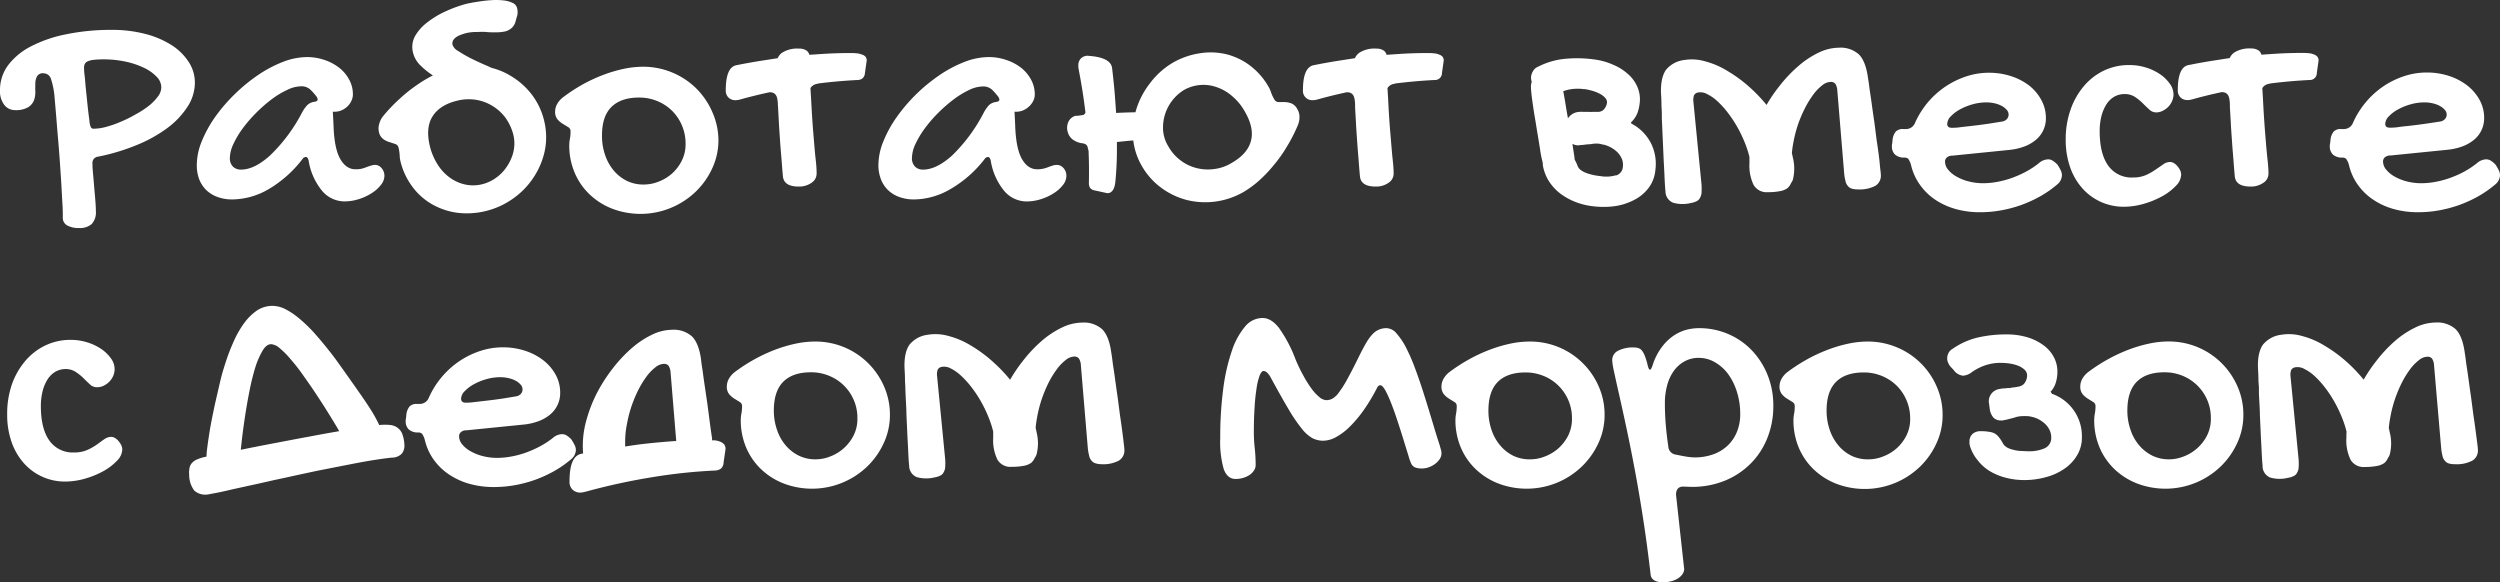 <?xml version="1.0" encoding="UTF-8"?> <svg xmlns="http://www.w3.org/2000/svg" id="Слой_1" data-name="Слой 1" viewBox="0 0 636.8 148.31"><rect x="0" y="0" width="636.8" height="148.31" fill="#333333" stroke="none"/> <defs> <style>.cls-1{fill:#fff;}</style> </defs> <path class="cls-1" d="M16,55.39c0-.91,0-2.09-.1-3.55s-.16-3.07-.27-4.84-.23-3.63-.37-5.61-.29-4-.46-5.91-.32-3.84-.47-5.68-.3-3.49-.43-5A19.71,19.71,0,0,0,13,20.16a2,2,0,0,0-1.9-1.49,1.7,1.7,0,0,0-1.63.71A3.83,3.83,0,0,0,9,21.11c0,.69-.05,1.44,0,2.25a6.11,6.11,0,0,1-.37,2.25A3.59,3.59,0,0,1,7.1,27.35a6.09,6.09,0,0,1-3.3.7,3.39,3.39,0,0,1-2.68-1.3A5.63,5.63,0,0,1,0,23a10.54,10.54,0,0,1,2-6.3,16.92,16.92,0,0,1,5.77-4.83,33.53,33.53,0,0,1,9-3.12A56.25,56.25,0,0,1,28.41,7.61a33.28,33.28,0,0,1,8.47,1,23.33,23.33,0,0,1,6.71,2.81A14.38,14.38,0,0,1,48,15.68,9.6,9.6,0,0,1,49.64,21a11.37,11.37,0,0,1-1.9,6.23,21.09,21.09,0,0,1-5.22,5.46A35.46,35.46,0,0,1,34.69,37,52.75,52.75,0,0,1,25,39.9a1.6,1.6,0,0,0-1.45,1.78q0,1,.15,2.58c.09,1,.19,2.11.28,3.24s.2,2.24.29,3.35.15,2.07.15,2.93a4.31,4.31,0,0,1-1.08,3.3,4.52,4.52,0,0,1-3.18,1,6,6,0,0,1-3.09-.68A2.19,2.19,0,0,1,16,55.39ZM41.09,22.23a3.92,3.92,0,0,0-1.2-2.69,11,11,0,0,0-3.22-2.27A20.8,20.8,0,0,0,32,15.7a26.61,26.61,0,0,0-5.59-.58,23,23,0,0,0-2.42.11,5.48,5.48,0,0,0-1.55.35,1.61,1.61,0,0,0-.8.64,2,2,0,0,0-.23,1c0,.27,0,.91.13,1.92s.19,2.17.33,3.49.28,2.7.43,4.15.31,2.75.47,3.9a5.07,5.07,0,0,0,.36,1.7.77.77,0,0,0,.72.41,12.82,12.82,0,0,0,3.22-.48A26.74,26.74,0,0,0,30.79,31a31.12,31.12,0,0,0,3.75-1.86A24.79,24.79,0,0,0,37.85,27a12.54,12.54,0,0,0,2.35-2.39A4,4,0,0,0,41.09,22.23Z"></path> <path class="cls-1" d="M78.22,14.54a13.66,13.66,0,0,1,4.37.71,12.4,12.4,0,0,1,3.72,1.94,9.52,9.52,0,0,1,2.58,3,7.72,7.72,0,0,1,1,3.84,3.76,3.76,0,0,1-.39,1.67,4.56,4.56,0,0,1-1,1.41,5.36,5.36,0,0,1-1.51,1,4.61,4.61,0,0,1-1.76.35l-.14,0-.14,0a.35.35,0,0,1-.17,0l.17,3.31c.11,3.93.66,6.81,1.67,8.63s2.32,2.72,3.94,2.72A6.59,6.59,0,0,0,92,43a9.58,9.58,0,0,0,1.28-.4q.6-.23,1.14-.39A3.56,3.56,0,0,1,95.52,42a2.16,2.16,0,0,1,1.67.82,2.94,2.94,0,0,1,.73,2A3.8,3.8,0,0,1,97,47.13a9,9,0,0,1-2.34,2.08,13.38,13.38,0,0,1-3.26,1.51,11.88,11.88,0,0,1-3.67.58,7.47,7.47,0,0,1-5.66-2.66,16.09,16.09,0,0,1-3.47-7.83c-.17-.55-.39-.83-.66-.83a1.09,1.09,0,0,0-.87.5,29.87,29.87,0,0,1-8.71,7.74,18.67,18.67,0,0,1-9.13,2.58,10.86,10.86,0,0,1-3.8-.62,8,8,0,0,1-2.87-1.75,7.82,7.82,0,0,1-1.82-2.77A10.05,10.05,0,0,1,50.13,42a16.07,16.07,0,0,1,1.26-6,30.93,30.93,0,0,1,3.41-6.2,42,42,0,0,1,5-5.82,42.77,42.77,0,0,1,5.94-4.87,31.78,31.78,0,0,1,6.34-3.35A17.29,17.29,0,0,1,78.22,14.54ZM76.85,28.83a9.33,9.33,0,0,1,1.37-2A3.14,3.14,0,0,1,80,25.94c.61-.08.91-.27.91-.58a1.25,1.25,0,0,0-.25-.7A13.28,13.28,0,0,0,79,22.78a3.29,3.29,0,0,0-2.31-.8,8.31,8.31,0,0,0-3.51.91,22.28,22.28,0,0,0-4,2.41,38.33,38.33,0,0,0-3.92,3.43,36.09,36.09,0,0,0-3.41,3.94,22.76,22.76,0,0,0-2.39,4,8.62,8.62,0,0,0-.91,3.55,3,3,0,0,0,.76,2.19,2.8,2.8,0,0,0,2.09.79q3.39,0,7.39-3.6A41.79,41.79,0,0,0,76.85,28.83Z"></path> <path class="cls-1" d="M138.63,30.86a17.54,17.54,0,0,1,.17,7.39A19.69,19.69,0,0,1,136,45.06a19.89,19.89,0,0,1-5.16,5.41,20.31,20.31,0,0,1-14.41,3.72A17.75,17.75,0,0,1,110,52a16.22,16.22,0,0,1-5-4.5,17.74,17.74,0,0,1-3-6.44,8.09,8.09,0,0,1-.2-1.57,10.19,10.19,0,0,0-.29-1.9,1.27,1.27,0,0,0-.83-.91l-1.53-.5a5,5,0,0,1-1.56-.78,3.07,3.07,0,0,1-1.08-1.82,4.06,4.06,0,0,1,.08-2,5.21,5.21,0,0,1,1-2,41.17,41.17,0,0,1,4.17-4.38,37.84,37.84,0,0,1,4.5-3.59,33.64,33.64,0,0,1,4-2.4,20.11,20.11,0,0,1-3.06-2.44,6.85,6.85,0,0,1-2-3.38,5.78,5.78,0,0,1,.53-4.21A11.73,11.73,0,0,1,109,5.58a22.62,22.62,0,0,1,4.75-2.8A32.49,32.49,0,0,1,119,.92l1.49-.29c.68-.11,1.5-.24,2.43-.37s1.85-.2,2.81-.25a17.27,17.27,0,0,1,2.73.12,6.82,6.82,0,0,1,2.14.62,2,2,0,0,1,1.12,1.32,4.19,4.19,0,0,1,.12,1,2.92,2.92,0,0,1-.16,1.12l-.33,1.16a3.49,3.49,0,0,1-1,1.77,4,4,0,0,1-1.61.87,11.5,11.5,0,0,1-2.35.25c-.83,0-1.68,0-2.56-.09s-1.72,0-2.6,0a11.07,11.07,0,0,0-2.69.33c-.47.14-.92.29-1.36.46a4.6,4.6,0,0,0-1.11.62,2.73,2.73,0,0,0-.71.82,1.83,1.83,0,0,0-.08,1.08A3.06,3.06,0,0,0,116.71,13a34.59,34.59,0,0,0,3.13,1.81c1.27.64,2.72,1.31,4.34,2l1.07.49a17.36,17.36,0,0,1,4.79,2,18.91,18.91,0,0,1,5.42,4.79A17.78,17.78,0,0,1,138.63,30.86Zm-7.88,7.93a9.44,9.44,0,0,0,0-4.51,13,13,0,0,0-2-4.29,11.64,11.64,0,0,0-3.3-3,11.3,11.3,0,0,0-4.25-1.57,11.84,11.84,0,0,0-4.79.24q-4.42,1.08-6.24,4c-1.21,1.93-1.43,4.47-.66,7.64a15.75,15.75,0,0,0,2,4.66,12.17,12.17,0,0,0,3.1,3.31A10.66,10.66,0,0,0,118.48,47a9.69,9.69,0,0,0,4.38-.08,10.09,10.09,0,0,0,3.34-1.53A10.54,10.54,0,0,0,129,42.59,11.46,11.46,0,0,0,130.75,38.79Z"></path> <path class="cls-1" d="M145,36.93a8.51,8.51,0,0,1,.17-1.57,10.2,10.2,0,0,0,.16-1.9,1.18,1.18,0,0,0-.59-1.07l-1.35-.83A5.62,5.62,0,0,1,142,30.4a3,3,0,0,1-.6-2,3.89,3.89,0,0,1,.52-1.9,5.53,5.53,0,0,1,1.51-1.73,43.91,43.91,0,0,1,5-3.27,41,41,0,0,1,5.25-2.43,35.23,35.23,0,0,1,5.18-1.53,23.88,23.88,0,0,1,4.92-.54,19.28,19.28,0,0,1,13.52,5.47,19.31,19.31,0,0,1,4.09,5.95A17.89,17.89,0,0,1,183,35.69a16.89,16.89,0,0,1-1.59,7.21,19.57,19.57,0,0,1-4.28,6,20.27,20.27,0,0,1-6.3,4.07,20.29,20.29,0,0,1-14.88.19,17.48,17.48,0,0,1-5.78-3.66,16.31,16.31,0,0,1-3.8-5.53A17.69,17.69,0,0,1,145,36.93ZM164.07,47a10.12,10.12,0,0,0,3.6-.7,11.28,11.28,0,0,0,3.4-2A11,11,0,0,0,173.63,41a9.31,9.31,0,0,0,1-4.38,11.87,11.87,0,0,0-.91-4.63,11.74,11.74,0,0,0-2.5-3.74,11.59,11.59,0,0,0-3.76-2.49,11.92,11.92,0,0,0-4.69-.91q-4.57,0-7,2.37t-2.43,7.29a14.86,14.86,0,0,0,.8,5,12.17,12.17,0,0,0,2.25,4,10.46,10.46,0,0,0,3.41,2.62A9.58,9.58,0,0,0,164.07,47Z"></path> <path class="cls-1" d="M220.44,14.42a1.5,1.5,0,0,1,.33,1l-.45,3.14a2,2,0,0,1-.58,1.36,2,2,0,0,1-1.32.46c-3.19.16-6.5.45-9.91.87l-.41.12a2.34,2.34,0,0,0-1.66,1.07c.06,1,.11,1.94.17,2.85.17,3.34.36,6.29.58,8.88s.38,4.74.58,6.44.24,2.92.24,3.56a2.8,2.8,0,0,1-1.23,2.35,5.52,5.52,0,0,1-3.35,1q-3.72,0-4-2.56c-.11-1.18-.22-2.52-.33-4s-.27-3.07-.38-4.75-.24-3.37-.33-5.16l-.2-3.67h0l-.05-.62q0-.75-.12-1.41c-.17-1.26-.83-1.88-2-1.85-2.31.49-4.63,1.06-6.94,1.69-.36.11-.67.19-.95.25a4.49,4.49,0,0,1-.78.08,2.5,2.5,0,0,1-1.78-.66,2.46,2.46,0,0,1-.7-1.94c0-3.86.92-6,2.76-6.32q3.48-.7,7-1.24l3.46-.54a3.33,3.33,0,0,1,1.2-1.44,7.29,7.29,0,0,1,4.26-1,3.25,3.25,0,0,1,2,.58,2.16,2.16,0,0,1,.62,1l3-.2q3.72-.25,7.64-.25a13.64,13.64,0,0,1,1.45.08,3.94,3.94,0,0,1,1.24.29A2,2,0,0,1,220.44,14.42Z"></path> <path class="cls-1" d="M251.87,14.54a13.67,13.67,0,0,1,4.38.71A12.64,12.64,0,0,1,260,17.19a9.65,9.65,0,0,1,2.58,3,7.82,7.82,0,0,1,1,3.84,3.76,3.76,0,0,1-.39,1.67,4.76,4.76,0,0,1-1.06,1.41,5.31,5.31,0,0,1-1.5,1,4.64,4.64,0,0,1-1.76.35l-.14,0-.15,0a.32.32,0,0,1-.16,0l.16,3.31q.17,5.9,1.67,8.63c1,1.81,2.32,2.72,3.95,2.72a6.65,6.65,0,0,0,1.55-.16,9.58,9.58,0,0,0,1.28-.4c.4-.15.77-.28,1.13-.39a3.67,3.67,0,0,1,1.08-.16,2.16,2.16,0,0,1,1.67.82,2.93,2.93,0,0,1,.72,2,3.8,3.8,0,0,1-.89,2.31,9.13,9.13,0,0,1-2.33,2.08,13.38,13.38,0,0,1-3.26,1.51,11.94,11.94,0,0,1-3.68.58,7.49,7.49,0,0,1-5.66-2.66,16.09,16.09,0,0,1-3.46-7.83c-.17-.55-.39-.83-.67-.83a1.06,1.06,0,0,0-.86.5A29.9,29.9,0,0,1,242,48.22a18.61,18.61,0,0,1-9.12,2.58,10.82,10.82,0,0,1-3.8-.62,7.91,7.91,0,0,1-2.87-1.75,7.68,7.68,0,0,1-1.82-2.77,9.85,9.85,0,0,1-.64-3.65,16.07,16.07,0,0,1,1.26-6,30.44,30.44,0,0,1,3.41-6.2,43.13,43.13,0,0,1,10.92-10.69,31.51,31.51,0,0,1,6.34-3.35A17.28,17.28,0,0,1,251.87,14.54Zm-1.36,14.29a9.36,9.36,0,0,1,1.36-2,3.21,3.21,0,0,1,1.78-.85c.6-.08.91-.27.91-.58a1.33,1.33,0,0,0-.25-.7,14,14,0,0,0-1.65-1.88,3.3,3.3,0,0,0-2.32-.8,8.39,8.39,0,0,0-3.51.91,22.59,22.59,0,0,0-3.94,2.41A37.29,37.29,0,0,0,239,28.73a35,35,0,0,0-3.41,3.94,23.46,23.46,0,0,0-2.4,4,8.75,8.75,0,0,0-.9,3.55,3,3,0,0,0,.76,2.19,2.79,2.79,0,0,0,2.09.79c2.25,0,4.72-1.2,7.39-3.6A41.79,41.79,0,0,0,250.51,28.83Z"></path> <path class="cls-1" d="M331,29.78a5.25,5.25,0,0,1-.46,2.23,41.14,41.14,0,0,1-2.76,5.37,35.17,35.17,0,0,1-3.35,4.71A34.39,34.39,0,0,1,320.71,46a26,26,0,0,1-4,2.93,19.54,19.54,0,0,1-14.46,2,19,19,0,0,1-6.52-3.14,17.94,17.94,0,0,1-4.92-5.58,16.85,16.85,0,0,1-2.14-6.44c-1.38.11-2.77.25-4.17.41v2.07q0,3.59-.33,7.35a11.91,11.91,0,0,1-.17,1.4,4.52,4.52,0,0,1-.37,1.16,2.12,2.12,0,0,1-.66.78,1.43,1.43,0,0,1-1,.25l-3-.66a2.12,2.12,0,0,1-1.28-.62,2.35,2.35,0,0,1-.33-1.32q.09-3.93-.08-8.14l-.25-1a1.07,1.07,0,0,0-.45-.66,2.32,2.32,0,0,0-.83-.29,5.16,5.16,0,0,1-2.56-1,3.57,3.57,0,0,1-1.2-1.82,3.68,3.68,0,0,1,.17-2.68,2.86,2.86,0,0,1,1.73-1.49,1.86,1.86,0,0,1,.46,0l.58-.08.57-.08a3.41,3.41,0,0,1,.42-.05,1.13,1.13,0,0,0,.57-.62q-.62-5.23-1.65-10.57c-.05-.33-.11-.63-.16-.91a7,7,0,0,1,0-.78,2.32,2.32,0,0,1,.78-1.65,2.41,2.41,0,0,1,1.9-.54q5.58.42,5.91,3.1c.27,2.26.51,4.54.7,6.85l.33,4.59c1.6-.09,3.23-.14,4.91-.17l.21-.7a20.58,20.58,0,0,1,3.47-6.65A19.77,19.77,0,0,1,298.7,16a19.56,19.56,0,0,1,7-2.44,17.29,17.29,0,0,1,6.82.29,16.76,16.76,0,0,1,6,2.94,17.73,17.73,0,0,1,4.66,5.41,7.65,7.65,0,0,1,.62,1.44,9.71,9.71,0,0,0,.83,1.74,1.2,1.2,0,0,0,1,.62c.41,0,.94,0,1.57,0a5.59,5.59,0,0,1,1.73.33,3.13,3.13,0,0,1,1.53,1.48A3.64,3.64,0,0,1,331,29.78ZM318.61,36c.63-2.18.14-4.68-1.49-7.52a14.09,14.09,0,0,0-3.18-3.92A11.81,11.81,0,0,0,310,22.23a10.08,10.08,0,0,0-8.43.7,11.25,11.25,0,0,0-5.32,10,9,9,0,0,0,1.32,4.3,11.3,11.3,0,0,0,3.05,3.55,11.18,11.18,0,0,0,4.05,2,11.64,11.64,0,0,0,4.5.29,11.06,11.06,0,0,0,4.5-1.53C316.36,40,318,38.19,318.61,36Z"></path> <path class="cls-1" d="M367.42,14.42a1.5,1.5,0,0,1,.33,1l-.45,3.14a1.78,1.78,0,0,1-1.9,1.82q-4.8.24-9.91.87l-.42.12a2.34,2.34,0,0,0-1.65,1.07c.06,1,.11,1.94.17,2.85.16,3.34.35,6.29.58,8.88s.38,4.74.57,6.44.25,2.92.25,3.56a2.79,2.79,0,0,1-1.24,2.35,5.49,5.49,0,0,1-3.34,1q-3.72,0-4-2.56c-.11-1.18-.22-2.52-.33-4s-.26-3.07-.37-4.75-.25-3.37-.33-5.16l-.21-3.67h0l0-.62q0-.75-.12-1.41c-.17-1.26-.83-1.88-2-1.85-2.32.49-4.63,1.06-6.94,1.69-.36.11-.68.19-.95.25a4.5,4.5,0,0,1-.79.08,2.36,2.36,0,0,1-2.48-2.6c0-3.86.93-6,2.77-6.32q3.47-.7,7-1.24l3.47-.54a3.33,3.33,0,0,1,1.2-1.44,7.26,7.26,0,0,1,4.25-1,3.26,3.26,0,0,1,2,.58,2.25,2.25,0,0,1,.62,1l3-.2c2.48-.17,5-.25,7.64-.25a13.64,13.64,0,0,1,1.45.08,3.82,3.82,0,0,1,1.23.29A2.07,2.07,0,0,1,367.42,14.42Z"></path> <path class="cls-1" d="M420.65,36.72a11.74,11.74,0,0,1,1,6.65A8.83,8.83,0,0,1,419.83,48a10.67,10.67,0,0,1-3.72,3,15.16,15.16,0,0,1-4.91,1.53,22,22,0,0,1-5.5,0,17.6,17.6,0,0,1-4.58-1.16,16,16,0,0,1-3.84-2.19,12.49,12.49,0,0,1-2.81-3.14,11.23,11.23,0,0,1-1.49-4l0-.54v0a26.44,26.44,0,0,1-.7-3.51c-.14-.91-.33-2.09-.58-3.55s-.46-2.88-.74-4.5-.47-3-.66-4.34-.3-2.45-.33-3.22a3.84,3.84,0,0,1,.21-1.57l-.05-.08A3.25,3.25,0,0,1,390,19.5a3.54,3.54,0,0,1,.58-1.53,2.64,2.64,0,0,1,1.24-1A19.08,19.08,0,0,1,398.48,15a32.07,32.07,0,0,1,7.43.12A17.44,17.44,0,0,1,411,16.53,13.28,13.28,0,0,1,414.83,19a9.07,9.07,0,0,1,2.35,3.39,8,8,0,0,1,.46,4.05A10.37,10.37,0,0,1,417,29a6.56,6.56,0,0,1-1.57,2.19l.12.29A11.52,11.52,0,0,1,420.65,36.72Zm-17.09-14a11.75,11.75,0,0,0-4.05.12c-.44.11-.88.24-1.32.38l.12.62c.08.46.21,1.18.37,2.14s.32,2,.54,3.22l.17.95a3.63,3.63,0,0,1,2.89-1.65,5.78,5.78,0,0,1,1.15,0c.33,0,.66,0,1,0l.5,0a1.63,1.63,0,0,0,.54,0c.66,0,1.22,0,1.69,0a2.2,2.2,0,0,0,1.2-.45,3.1,3.1,0,0,0,.95-1.74,1.56,1.56,0,0,0-.42-1.36,4.59,4.59,0,0,0-1.4-1.07,9.77,9.77,0,0,0-1.9-.75A15.74,15.74,0,0,0,403.56,22.68Zm8,22a2.45,2.45,0,0,0,1.82-2.23,4.07,4.07,0,0,0-.21-1.9,5.33,5.33,0,0,0-1.07-1.69,6.86,6.86,0,0,0-1.66-1.28,7.52,7.52,0,0,0-2-.79,1.26,1.26,0,0,1-.45-.08,3,3,0,0,0-.54-.12,4.83,4.83,0,0,0-1.07-.05,5,5,0,0,0-1.08.13L404,36.8a6.77,6.77,0,0,1-1.28.13l-.58.08a2.09,2.09,0,0,1-.45,0,3.17,3.17,0,0,1-1.16-.37v0c.17,1.16.33,2.24.5,3.26,0,.28.05.54.08.79a10.18,10.18,0,0,1,.74,1.57,2.23,2.23,0,0,0,.83,1.07,5.65,5.65,0,0,0,1.4.74,12.41,12.41,0,0,0,1.74.5,15.56,15.56,0,0,0,1.86.29A8.52,8.52,0,0,0,411.57,44.65Z"></path> <path class="cls-1" d="M478.92,42.87c.11.86.17,1.41.17,1.66a3,3,0,0,1-1.4,2.8,8.57,8.57,0,0,1-4.46.91,5,5,0,0,1-1.57-.2,1.9,1.9,0,0,1-1-.71,2.52,2.52,0,0,1-.58-1.23,11.67,11.67,0,0,1-.33-1.9L468,23.05a3.57,3.57,0,0,0-.49-1.69,1.45,1.45,0,0,0-1.16-.5,3.56,3.56,0,0,0-2.19.87,11.62,11.62,0,0,0-2.27,2.35,23.66,23.66,0,0,0-2.11,3.43A32.28,32.28,0,0,0,458,31.68a31.43,31.43,0,0,0-1.16,4.46,26.8,26.8,0,0,0-.41,2.85l.25,1.16a11.56,11.56,0,0,1,0,5.62,3.2,3.2,0,0,1-.46.86,3.45,3.45,0,0,1-.95,1.32,4.58,4.58,0,0,1-1.94.75,15.61,15.61,0,0,1-3,.25,3.83,3.83,0,0,1-3.64-1.82,11.38,11.38,0,0,1-1.07-5.54c0-.55,0-1.08,0-1.61a26.26,26.26,0,0,0-1-3.18,34.26,34.26,0,0,0-1.94-4.17,31,31,0,0,0-2.48-3.8,22.59,22.59,0,0,0-2.69-3A10.77,10.77,0,0,0,434.9,24a3.5,3.5,0,0,0-2.31-.45,1.43,1.43,0,0,0-1.08.7,3.8,3.8,0,0,0-.16,1.73l2.07,21.11a19.14,19.14,0,0,1,0,1.94,2.81,2.81,0,0,1-.38,1.32,1.73,1.73,0,0,1-.82.87,4.83,4.83,0,0,1-1.53.49,8.69,8.69,0,0,1-4.54-.08,3.14,3.14,0,0,1-1.9-2.52c0-.25-.07-.8-.13-1.65s-.11-1.85-.16-3.06-.15-2.67-.21-4.13l-.2-4.5c-.06-1.4-.14-3.28-.25-5.62l0-1.52L423.21,27c0-1.3-.06-2.38-.12-3.27q-.12-3.91,1.24-5.9A7.08,7.08,0,0,1,429,15.29a11.92,11.92,0,0,1,5.32.33,20.76,20.76,0,0,1,5.74,2.48,34.71,34.71,0,0,1,5.62,4.13,39,39,0,0,1,4.3,4.5A37.11,37.11,0,0,1,453.2,22,34.59,34.59,0,0,1,458,16.9a22.78,22.78,0,0,1,5.2-3.47,12.09,12.09,0,0,1,5.2-1.28,7,7,0,0,1,5.08,1.69q1.69,1.7,2.27,5.58L476,21l.21,1.61.45,3.06c.3,2.23.57,4.08.79,5.57l.57,4.46c.22,1.43.42,2.79.58,4.09S478.84,42.05,478.92,42.87Z"></path> <path class="cls-1" d="M519.31,41.59a3.7,3.7,0,0,1,2.36-1,2.2,2.2,0,0,1,1.19.33,6.37,6.37,0,0,1,1.2,1,11.81,11.81,0,0,1,.89,1.55,2.88,2.88,0,0,1,.27,1.18A3.16,3.16,0,0,1,524,47a27.75,27.75,0,0,1-4.3,3,33,33,0,0,1-4.83,2.21,32.34,32.34,0,0,1-5.2,1.38,30.25,30.25,0,0,1-5.33.47,22.75,22.75,0,0,1-6.28-.84,18.13,18.13,0,0,1-5.22-2.42A15.09,15.09,0,0,1,489,47a14.1,14.1,0,0,1-2.23-5,5,5,0,0,0-.68-1.51,1.31,1.31,0,0,0-1-.35,3.44,3.44,0,0,1-2.36-.74,2.76,2.76,0,0,1-.82-2.15,2,2,0,0,1,.08-.75l.08-.82a4,4,0,0,1,.81-2.15,2.41,2.41,0,0,1,1.88-.66h.62a2.47,2.47,0,0,0,2.43-1.61,22.33,22.33,0,0,1,3.26-5.2,22.06,22.06,0,0,1,4.46-4,21.81,21.81,0,0,1,5.31-2.6,18.37,18.37,0,0,1,5.76-.93,18,18,0,0,1,5.72.89,15.14,15.14,0,0,1,4.65,2.45A12,12,0,0,1,520,25.53a9.49,9.49,0,0,1,1.13,4.54,7.07,7.07,0,0,1-2.56,5.56,10,10,0,0,1-3,1.71,15.42,15.42,0,0,1-4,.87L497.3,39.65a2,2,0,0,0-1.34.42,1.35,1.35,0,0,0-.52,1.11,3.23,3.23,0,0,0,.81,2.07A7.5,7.5,0,0,0,498.4,45a12.37,12.37,0,0,0,3.09,1.22,14.54,14.54,0,0,0,3.62.45,19.34,19.34,0,0,0,3.65-.35,23.86,23.86,0,0,0,3.72-1,27,27,0,0,0,3.57-1.59A22.28,22.28,0,0,0,519.31,41.59ZM510.1,30.94a2,2,0,0,0,1.08-.6,1.65,1.65,0,0,0,.45-1.18,1.76,1.76,0,0,0-.45-1.15,4.5,4.5,0,0,0-1.24-1,7,7,0,0,0-1.82-.68,9.13,9.13,0,0,0-2.19-.25,12.91,12.91,0,0,0-3.47.49,15.26,15.26,0,0,0-3.22,1.3,9.52,9.52,0,0,0-2.35,1.78A2.85,2.85,0,0,0,496,31.6c0,.63.39.95,1.16.95.46,0,1.22,0,2.27-.16l3.47-.4q1.89-.22,3.84-.51Z"></path> <path class="cls-1" d="M542.4,16.57a14,14,0,0,1,4.17.62,13.06,13.06,0,0,1,3.57,1.67,9.57,9.57,0,0,1,2.5,2.4,4.71,4.71,0,0,1,1,2.74,4.31,4.31,0,0,1-.37,1.76,5.05,5.05,0,0,1-1,1.48,5.31,5.31,0,0,1-1.41,1,3.64,3.64,0,0,1-1.65.39,2.5,2.5,0,0,1-1.73-.72c-.53-.49-1.08-1-1.68-1.61a12.58,12.58,0,0,0-2-1.62,4.65,4.65,0,0,0-2.62-.72,5.25,5.25,0,0,0-2.68.7,6,6,0,0,0-2,2,10.29,10.29,0,0,0-1.24,3,15.18,15.18,0,0,0-.43,3.74q0,5.77,2.19,8.81a7.26,7.26,0,0,0,6.28,3,8.13,8.13,0,0,0,3.32-.62A15.12,15.12,0,0,0,549,43.25L551,41.88a3,3,0,0,1,1.77-.62,1.91,1.91,0,0,1,1,.31,3.69,3.69,0,0,1,.89.79,5.16,5.16,0,0,1,.66,1,2.73,2.73,0,0,1,.27,1.16,4.26,4.26,0,0,1-1.34,2.81A14.33,14.33,0,0,1,550.74,50a22.56,22.56,0,0,1-4.69,1.92,18.26,18.26,0,0,1-5,.74,14,14,0,0,1-10.7-4.77,16,16,0,0,1-3.08-5.39,20.9,20.9,0,0,1-1.09-6.93,22.56,22.56,0,0,1,1.22-7.6,18.62,18.62,0,0,1,3.38-6,15.43,15.43,0,0,1,5.15-4A14.78,14.78,0,0,1,542.4,16.57Z"></path> <path class="cls-1" d="M590.26,14.42a1.5,1.5,0,0,1,.33,1l-.45,3.14a1.78,1.78,0,0,1-1.9,1.82q-4.8.24-9.91.87l-.42.12a2.34,2.34,0,0,0-1.65,1.07c.06,1,.11,1.94.17,2.85.16,3.34.36,6.29.57,8.88s.39,4.74.58,6.44.25,2.92.25,3.56a2.79,2.79,0,0,1-1.24,2.35,5.49,5.49,0,0,1-3.34,1q-3.72,0-4-2.56c-.11-1.18-.22-2.52-.33-4s-.26-3.07-.37-4.75-.25-3.37-.33-5.16L568,27.35h0l0-.62q0-.75-.12-1.41c-.17-1.26-.83-1.88-2-1.85-2.32.49-4.63,1.06-6.94,1.69-.36.11-.68.19-.95.25a4.5,4.5,0,0,1-.79.08,2.49,2.49,0,0,1-1.77-.66,2.46,2.46,0,0,1-.7-1.94c0-3.86.92-6,2.76-6.32q3.46-.7,7-1.24l3.47-.54a3.33,3.33,0,0,1,1.2-1.44,7.26,7.26,0,0,1,4.25-1,3.26,3.26,0,0,1,2,.58,2.16,2.16,0,0,1,.62,1l3-.2c2.48-.17,5-.25,7.64-.25a13.64,13.64,0,0,1,1.45.08,3.82,3.82,0,0,1,1.23.29A2.07,2.07,0,0,1,590.26,14.42Z"></path> <path class="cls-1" d="M630.9,41.59a3.68,3.68,0,0,1,2.35-1,2.26,2.26,0,0,1,1.2.33,6.37,6.37,0,0,1,1.2,1,13.09,13.09,0,0,1,.89,1.55,3,3,0,0,1,.26,1.18A3.18,3.18,0,0,1,635.57,47a28.74,28.74,0,0,1-4.3,3,33,33,0,0,1-4.83,2.21,32.62,32.62,0,0,1-5.2,1.38,30.25,30.25,0,0,1-5.33.47,22.69,22.69,0,0,1-6.28-.84,17.89,17.89,0,0,1-5.22-2.42A15.13,15.13,0,0,1,600.54,47a14.08,14.08,0,0,1-2.22-5,4.67,4.67,0,0,0-.69-1.51,1.29,1.29,0,0,0-1-.35,3.41,3.41,0,0,1-2.35-.74,2.77,2.77,0,0,1-.83-2.15,2.27,2.27,0,0,1,.08-.75l.09-.82a4,4,0,0,1,.8-2.15,2.43,2.43,0,0,1,1.88-.66h.62a2.48,2.48,0,0,0,2.44-1.61A22.08,22.08,0,0,1,607.07,22a21.46,21.46,0,0,1,5.31-2.6,18.28,18.28,0,0,1,5.76-.93,18.08,18.08,0,0,1,5.72.89,15.2,15.2,0,0,1,4.64,2.45,11.86,11.86,0,0,1,3.12,3.68,9.39,9.39,0,0,1,1.14,4.54,7.07,7.07,0,0,1-2.56,5.56,10.14,10.14,0,0,1-3,1.71,15.44,15.44,0,0,1-4,.87l-14.33,1.44a2.09,2.09,0,0,0-1.35.42,1.34,1.34,0,0,0-.51,1.11,3.27,3.27,0,0,0,.8,2.07A7.64,7.64,0,0,0,610,45a12.61,12.61,0,0,0,3.1,1.22,14.46,14.46,0,0,0,3.61.45,19.44,19.44,0,0,0,3.66-.35,23.45,23.45,0,0,0,3.71-1,26.55,26.55,0,0,0,3.58-1.59A22.83,22.83,0,0,0,630.9,41.59Zm-9.21-10.65a2,2,0,0,0,1.07-.6,1.62,1.62,0,0,0,.46-1.18,1.72,1.72,0,0,0-.46-1.15,4.22,4.22,0,0,0-1.24-1,7,7,0,0,0-1.81-.68,9.13,9.13,0,0,0-2.19-.25,12.86,12.86,0,0,0-3.47.49,15,15,0,0,0-3.22,1.3,9.59,9.59,0,0,0-2.36,1.78,2.88,2.88,0,0,0-.9,1.92c0,.63.38.95,1.15.95.47,0,1.23,0,2.27-.16s2.21-.25,3.47-.4,2.55-.32,3.84-.51Z"></path> <path class="cls-1" d="M18,86.57a14,14,0,0,1,4.17.62,13.06,13.06,0,0,1,3.57,1.67,9.73,9.73,0,0,1,2.5,2.4A4.71,4.71,0,0,1,29.2,94a4.48,4.48,0,0,1-.37,1.76,4.89,4.89,0,0,1-1,1.48,5.26,5.26,0,0,1-1.4,1,3.64,3.64,0,0,1-1.65.39A2.52,2.52,0,0,1,23,98c-.52-.49-1.08-1-1.67-1.61a12.58,12.58,0,0,0-2-1.62A4.65,4.65,0,0,0,16.77,94a5.31,5.31,0,0,0-2.69.7,6,6,0,0,0-2,2,10,10,0,0,0-1.24,3,15.18,15.18,0,0,0-.43,3.74q0,5.78,2.19,8.81a7.24,7.24,0,0,0,6.27,3,8.18,8.18,0,0,0,3.33-.62,14.59,14.59,0,0,0,2.43-1.36c.71-.5,1.35-1,1.92-1.37a3.05,3.05,0,0,1,1.78-.62,1.91,1.91,0,0,1,1,.31,3.69,3.69,0,0,1,.89.79,5.16,5.16,0,0,1,.66,1,2.73,2.73,0,0,1,.27,1.16,4.26,4.26,0,0,1-1.34,2.81A14.33,14.33,0,0,1,26.35,120a22.79,22.79,0,0,1-4.69,1.92,18.28,18.28,0,0,1-5,.74A13.92,13.92,0,0,1,6,117.89a16,16,0,0,1-3.08-5.39,20.9,20.9,0,0,1-1.09-6.93A22.82,22.82,0,0,1,3,98a18.83,18.83,0,0,1,3.39-6,15.5,15.5,0,0,1,5.14-4A14.82,14.82,0,0,1,18,86.57Z"></path> <path class="cls-1" d="M103,113.21a3.24,3.24,0,0,1-.66,2.35,3.42,3.42,0,0,1-2.47,1c-1.16.11-2.7.32-4.63.62s-4,.69-6.4,1.16l-7.56,1.48c-2.64.56-5.27,1.12-7.89,1.7l-1.9.41-1.9.41-3.67.83-6.4,1.4c-1.87.44-3.39.79-4.54,1s-1.89.37-2,.37a4.18,4.18,0,0,1-3.51-1,6.66,6.66,0,0,1-1.28-4,6,6,0,0,1,.08-1.73,2.67,2.67,0,0,1,.66-1.32,3.9,3.9,0,0,1,1.37-.91,11.84,11.84,0,0,1,2.23-.66l.08-.05c0-.82.11-1.74.25-2.76q.28-2.07.66-4.38c.27-1.51.58-3.07.91-4.67s.66-3,1-4.46c.22-1,.51-2.23.87-3.71s.85-3,1.4-4.67,1.2-3.26,1.94-4.91a25.2,25.2,0,0,1,2.56-4.42,13.84,13.84,0,0,1,3.22-3.18,7.18,7.18,0,0,1,4-1.2,7.42,7.42,0,0,1,3.34.87,19.31,19.31,0,0,1,3.47,2.35,38.37,38.37,0,0,1,3.43,3.26c1.13,1.24,2.2,2.5,3.22,3.76s2,2.49,2.85,3.68,1.64,2.27,2.27,3.18q1.91,2.68,3.72,5.28c1.18,1.68,2.22,3.24,3.1,4.67a34.34,34.34,0,0,1,1.77,3.3h.09a13.36,13.36,0,0,1,2.8,0,3.73,3.73,0,0,1,1.9.79,3.51,3.51,0,0,1,1.12,1.57A9,9,0,0,1,103,113.21Zm-24.73-1.9q4.13-.8,7.72-1.41l.41-.08-.33-.58c-.82-1.4-1.75-2.92-2.76-4.54s-2.06-3.22-3.1-4.79S78.05,96.77,77,95.28s-2.07-2.75-3.06-3.88a21.2,21.2,0,0,0-2.72-2.73,3.72,3.72,0,0,0-2.15-1c-.8,0-1.53.55-2.19,1.66A21.27,21.27,0,0,0,65,93.67a60.17,60.17,0,0,0-1.48,6.07q-.68,3.44-1.2,6.94t-.87,6.77l-.12,1.12c2.83-.58,5.63-1.13,8.38-1.65S75.38,111.83,78.22,111.31Z"></path> <path class="cls-1" d="M140.78,111.59a3.7,3.7,0,0,1,2.36-1,2.2,2.2,0,0,1,1.19.33,6.37,6.37,0,0,1,1.2,1,13.09,13.09,0,0,1,.89,1.55,2.88,2.88,0,0,1,.27,1.18,3.19,3.19,0,0,1-1.24,2.35,27.75,27.75,0,0,1-4.3,3,33,33,0,0,1-4.83,2.21,32.34,32.34,0,0,1-5.2,1.38,30.25,30.25,0,0,1-5.33.47,22.75,22.75,0,0,1-6.28-.84,18.13,18.13,0,0,1-5.22-2.42,15.09,15.09,0,0,1-3.86-3.78,14.1,14.1,0,0,1-2.23-5,5,5,0,0,0-.68-1.51,1.31,1.31,0,0,0-1-.35,3.44,3.44,0,0,1-2.36-.74,2.76,2.76,0,0,1-.82-2.15,2,2,0,0,1,.08-.75l.08-.82a4,4,0,0,1,.81-2.15,2.41,2.41,0,0,1,1.88-.66h.61a2.48,2.48,0,0,0,2.44-1.61A22.08,22.08,0,0,1,117,92a21.63,21.63,0,0,1,5.31-2.6,18.37,18.37,0,0,1,5.76-.93,18,18,0,0,1,5.72.89,15.14,15.14,0,0,1,4.65,2.45,12,12,0,0,1,3.12,3.68,9.49,9.49,0,0,1,1.13,4.54,7.07,7.07,0,0,1-2.56,5.56,10.09,10.09,0,0,1-3,1.71,15.42,15.42,0,0,1-4,.87l-14.33,1.44a2,2,0,0,0-1.34.42,1.32,1.32,0,0,0-.52,1.11,3.23,3.23,0,0,0,.81,2.07,7.37,7.37,0,0,0,2.15,1.75,12.37,12.37,0,0,0,3.09,1.22,14.54,14.54,0,0,0,3.62.45,19.34,19.34,0,0,0,3.65-.35,23.86,23.86,0,0,0,3.72-1,27,27,0,0,0,3.57-1.59A22.28,22.28,0,0,0,140.78,111.59Zm-9.21-10.65a2,2,0,0,0,1.08-.6,1.65,1.65,0,0,0,.45-1.18,1.76,1.76,0,0,0-.45-1.15,4.5,4.5,0,0,0-1.24-1,7.1,7.1,0,0,0-1.82-.68,9.13,9.13,0,0,0-2.19-.25,12.91,12.91,0,0,0-3.47.49,15.26,15.26,0,0,0-3.22,1.3,9.52,9.52,0,0,0-2.35,1.78,2.85,2.85,0,0,0-.91,1.92c0,.63.38,1,1.16,1,.46,0,1.22,0,2.27-.16l3.47-.4q1.89-.22,3.84-.51Z"></path> <path class="cls-1" d="M184.43,113.16a1.85,1.85,0,0,1,.38,1.2l-.5,3.47a2.2,2.2,0,0,1-.62,1.49,2.58,2.58,0,0,1-1.49.53,136.5,136.5,0,0,0-15.81,1.66,161.32,161.32,0,0,0-16.69,3.59c-.38.11-.73.19-1,.25a3.56,3.56,0,0,1-.91.12,2.73,2.73,0,0,1-1.94-.74,2.76,2.76,0,0,1-.78-2.15c0-4.27,1-6.61,3.05-7l.41-.08c-.05-.64-.08-1.32-.08-2.07a24.1,24.1,0,0,1,1-6.69,36,36,0,0,1,2.65-6.73,41.11,41.11,0,0,1,4-6.19,35.13,35.13,0,0,1,4.75-5.08,23,23,0,0,1,5.2-3.47A12,12,0,0,1,171.18,84a7,7,0,0,1,5.08,1.69c1.13,1.13,1.88,3,2.27,5.57l.2,1.66.25,1.57c.17,1.26.3,2.28.42,3.05q.49,3.34.82,5.58l.58,4.46c.19,1.43.38,2.79.58,4.09l0,.49.66,0a5,5,0,0,1,1.36.33A2.6,2.6,0,0,1,184.43,113.16Zm-20.56-.08q4-.45,8.13-.74h.25l-1.44-17.47a3.56,3.56,0,0,0-.5-1.69,1.43,1.43,0,0,0-1.16-.5,3.61,3.61,0,0,0-2.19.87,11.9,11.9,0,0,0-2.27,2.35,24,24,0,0,0-2.1,3.43,33.8,33.8,0,0,0-1.74,4.17A31.4,31.4,0,0,0,159.7,108a22.44,22.44,0,0,0-.46,4.42l0,1.32C160.8,113.48,162.33,113.27,163.87,113.08Z"></path> <path class="cls-1" d="M188.69,106.93a8.44,8.44,0,0,1,.16-1.57,10.17,10.17,0,0,0,.17-1.9,1.17,1.17,0,0,0-.6-1.07l-1.34-.83a5.48,5.48,0,0,1-1.35-1.16,3,3,0,0,1-.59-2,4,4,0,0,1,.51-1.9,5.79,5.79,0,0,1,1.51-1.73,43.18,43.18,0,0,1,5.06-3.27,40.9,40.9,0,0,1,5.24-2.43,35.34,35.34,0,0,1,5.19-1.53,23.72,23.72,0,0,1,4.91-.54A19,19,0,0,1,225.17,98.4a17.73,17.73,0,0,1,1.51,7.29,16.89,16.89,0,0,1-1.59,7.21,19.54,19.54,0,0,1-4.27,6,20.27,20.27,0,0,1-6.3,4.07,20.32,20.32,0,0,1-14.89.19,17.48,17.48,0,0,1-5.78-3.66,16.45,16.45,0,0,1-3.8-5.53A17.69,17.69,0,0,1,188.69,106.93ZM207.81,117a10.11,10.11,0,0,0,3.59-.7,11.09,11.09,0,0,0,6-5.32,9.42,9.42,0,0,0,1-4.38,11.54,11.54,0,0,0-7.17-10.86,11.87,11.87,0,0,0-4.68-.91q-4.59,0-7,2.37t-2.44,7.29a14.86,14.86,0,0,0,.81,5,11.82,11.82,0,0,0,2.25,4,10.42,10.42,0,0,0,3.4,2.62A9.62,9.62,0,0,0,207.81,117Z"></path> <path class="cls-1" d="M286.23,112.87c.11.86.17,1.41.17,1.66a3,3,0,0,1-1.41,2.8,8.52,8.52,0,0,1-4.46.91A5,5,0,0,1,279,118a2,2,0,0,1-1-.71,2.62,2.62,0,0,1-.58-1.23,14.35,14.35,0,0,1-.33-1.9l-1.77-21.15a3.45,3.45,0,0,0-.5-1.69,1.41,1.41,0,0,0-1.15-.5,3.56,3.56,0,0,0-2.19.87,11.62,11.62,0,0,0-2.27,2.35,23.66,23.66,0,0,0-2.11,3.43,33.8,33.8,0,0,0-1.74,4.17,31.4,31.4,0,0,0-1.15,4.46,26.8,26.8,0,0,0-.41,2.85l.24,1.16a11.44,11.44,0,0,1,0,5.62,2.93,2.93,0,0,1-.45.86,3.45,3.45,0,0,1-.95,1.32,4.64,4.64,0,0,1-1.94.75,15.72,15.72,0,0,1-3,.25,3.83,3.83,0,0,1-3.63-1.82,11.25,11.25,0,0,1-1.08-5.54c0-.55,0-1.08,0-1.61a24.68,24.68,0,0,0-1-3.18,32.82,32.82,0,0,0-1.94-4.17,31,31,0,0,0-2.47-3.8,23.31,23.31,0,0,0-2.69-3,11,11,0,0,0-2.64-1.9,3.52,3.52,0,0,0-2.31-.45,1.41,1.41,0,0,0-1.08.7,3.8,3.8,0,0,0-.16,1.73l2.06,21.11a14.65,14.65,0,0,1,0,1.94,2.69,2.69,0,0,1-.37,1.32,1.73,1.73,0,0,1-.82.87,4.83,4.83,0,0,1-1.53.49,8.73,8.73,0,0,1-4.55-.08,3.13,3.13,0,0,1-1.89-2.52c0-.25-.07-.8-.13-1.65s-.11-1.85-.16-3.06-.16-2.67-.21-4.13l-.21-4.5c0-1.4-.14-3.28-.24-5.62l-.05-1.52L230.52,97c0-1.3-.07-2.38-.12-3.27-.09-2.61.33-4.58,1.24-5.9a7.07,7.07,0,0,1,4.7-2.56,12,12,0,0,1,5.33.33,20.89,20.89,0,0,1,5.74,2.48A34.71,34.71,0,0,1,253,92.23a38.11,38.11,0,0,1,4.29,4.5A39.33,39.33,0,0,1,260.5,92a35.13,35.13,0,0,1,4.75-5.08,23.06,23.06,0,0,1,5.21-3.47,12.09,12.09,0,0,1,5.2-1.28,7,7,0,0,1,5.08,1.69c1.13,1.13,1.88,3,2.27,5.58l.25,1.61.2,1.61c.2,1.29.35,2.31.46,3.06.3,2.23.56,4.08.78,5.57l.58,4.46c.22,1.43.41,2.79.58,4.09S286.15,112.05,286.23,112.87Z"></path> <path class="cls-1" d="M351.56,98.13c-.33,0-.62.26-.86.79a46.49,46.49,0,0,1-3.33,5.53,30.57,30.57,0,0,1-3.53,4.21,15.55,15.55,0,0,1-3.51,2.67,6.94,6.94,0,0,1-3.26.93,6.08,6.08,0,0,1-2.75-.64,9.27,9.27,0,0,1-2.72-2.42,39.61,39.61,0,0,1-3.35-4.92q-1.87-3.14-4.6-8.17a4.44,4.44,0,0,0-.93-1.22,1.42,1.42,0,0,0-.85-.39c-.36,0-.69.38-1,1.13a15.3,15.3,0,0,0-.78,3.18,48.51,48.51,0,0,0-.52,4.92c-.12,1.91-.19,4-.19,6.34a38.25,38.25,0,0,0,.23,4.13,39.07,39.07,0,0,1,.23,4.25,2.44,2.44,0,0,1-.42,1.38,4,4,0,0,1-1.09,1.12,5.86,5.86,0,0,1-1.61.76,6.64,6.64,0,0,1-2,.29c-1.38,0-2.37-.82-3-2.48a25.2,25.2,0,0,1-.9-7.93,93.8,93.8,0,0,1,.76-12.53,48.84,48.84,0,0,1,2.19-9.66,18.71,18.71,0,0,1,3.39-6.24A5.78,5.78,0,0,1,321.62,81q2.14,0,4.11,2.46a34.64,34.64,0,0,1,4.24,8,38.35,38.35,0,0,0,2,4.17A29.18,29.18,0,0,0,334,98.9a12.3,12.3,0,0,0,2.05,2.23,3,3,0,0,0,1.77.8,3.45,3.45,0,0,0,1.51-.35,5.27,5.27,0,0,0,1.65-1.53,26,26,0,0,0,2.19-3.45q1.26-2.26,3.12-6.07,1-2,1.77-3.3a12,12,0,0,1,1.57-2.13,4.76,4.76,0,0,1,3.6-1.51A3.5,3.5,0,0,1,355.78,85a17.28,17.28,0,0,1,2.41,3.63,46,46,0,0,1,2.29,5.29c.75,2,1.47,4.11,2.17,6.32s1.39,4.44,2.07,6.71,1.32,4.42,2,6.46c.16.61.28,1,.35,1.26a3,3,0,0,1,.1.85,2.54,2.54,0,0,1-.43,1.38,4.85,4.85,0,0,1-1.14,1.22A5.94,5.94,0,0,1,364,119a5,5,0,0,1-1.75.33,4.8,4.8,0,0,1-1.8-.27,2,2,0,0,1-1-1,14,14,0,0,1-.7-2l-1.18-3.82q-.67-2.2-1.49-4.68c-.53-1.65-1.07-3.18-1.61-4.57a30.72,30.72,0,0,0-1.54-3.46C352.39,98.59,352,98.13,351.56,98.13Z"></path> <path class="cls-1" d="M370.73,106.93a8.44,8.44,0,0,1,.16-1.57,10.17,10.17,0,0,0,.17-1.9,1.17,1.17,0,0,0-.6-1.07l-1.35-.83a5.62,5.62,0,0,1-1.34-1.16,3,3,0,0,1-.6-2,4,4,0,0,1,.52-1.9,5.66,5.66,0,0,1,1.51-1.73,43.18,43.18,0,0,1,5.06-3.27,40.28,40.28,0,0,1,5.24-2.43,35.59,35.59,0,0,1,5.18-1.53A23.88,23.88,0,0,1,389.6,87,19,19,0,0,1,407.21,98.4a17.73,17.73,0,0,1,1.51,7.29,16.89,16.89,0,0,1-1.59,7.21,19.57,19.57,0,0,1-4.28,6,20.23,20.23,0,0,1-6.29,4.07,20.32,20.32,0,0,1-14.89.19,17.48,17.48,0,0,1-5.78-3.66,16.45,16.45,0,0,1-3.8-5.53A17.69,17.69,0,0,1,370.73,106.93ZM389.85,117a10.11,10.11,0,0,0,3.59-.7,11.45,11.45,0,0,0,3.41-2,11.28,11.28,0,0,0,2.56-3.28,9.42,9.42,0,0,0,1-4.38,11.54,11.54,0,0,0-7.17-10.86,11.87,11.87,0,0,0-4.68-.91q-4.59,0-7,2.37t-2.43,7.29a15.12,15.12,0,0,0,.8,5,12,12,0,0,0,2.26,4,10.32,10.32,0,0,0,3.4,2.62A9.59,9.59,0,0,0,389.85,117Z"></path> <path class="cls-1" d="M410.66,91.81a2.67,2.67,0,0,1,1.45-2.45,8.18,8.18,0,0,1,4.13-.85,3.5,3.5,0,0,1,1.11.16,2,2,0,0,1,.89.64,5.09,5.09,0,0,1,.72,1.31,17.8,17.8,0,0,1,.66,2.1c.22,1,.44,1.45.66,1.45s.43-.4.7-1.2a15.07,15.07,0,0,1,2-4.11,12.85,12.85,0,0,1,2.74-2.93A10.88,10.88,0,0,1,429,84.17a12.36,12.36,0,0,1,3.78-.58,18.61,18.61,0,0,1,7.47,1.51,18.23,18.23,0,0,1,6,4.17,19.61,19.61,0,0,1,4,6.28,20.77,20.77,0,0,1,1.45,7.83,21.76,21.76,0,0,1-1.55,8.26,19.34,19.34,0,0,1-4.32,6.54,19.91,19.91,0,0,1-6.58,4.3,22.14,22.14,0,0,1-8.37,1.54l-2.1-.08c-1.24,0-1.86.7-1.86,2.11L429,145a2.41,2.41,0,0,1-.48,1.3,4.21,4.21,0,0,1-1.15,1.06,6.24,6.24,0,0,1-1.7.7,7.83,7.83,0,0,1-2,.25c-2,0-3.06-.65-3.22-1.94q-.87-7.51-1.92-14.29t-2.15-12.62q-1.1-5.83-2.13-10.63t-1.83-8.34q-.81-3.55-1.28-5.79A18.22,18.22,0,0,1,410.66,91.81Zm13.42,10.91c0,1.79.07,3.55.21,5.3s.36,3.64.66,5.68a2.2,2.2,0,0,0,2,2.11c.72.16,1.52.32,2.42.47a14,14,0,0,0,2.25.23,13.71,13.71,0,0,0,4.79-.79,10.34,10.34,0,0,0,3.68-2.25,10,10,0,0,0,2.35-3.49,11.79,11.79,0,0,0,.83-4.5,18.6,18.6,0,0,0-.83-5.63,15.6,15.6,0,0,0-2.25-4.57,11,11,0,0,0-3.35-3,8.05,8.05,0,0,0-4.15-1.12,7.34,7.34,0,0,0-3.53.85,8.14,8.14,0,0,0-2.72,2.35A11.13,11.13,0,0,0,424.7,98,17.18,17.18,0,0,0,424.08,102.72Z"></path> <path class="cls-1" d="M456.83,106.93a8.51,8.51,0,0,1,.17-1.57,10.2,10.2,0,0,0,.16-1.9,1.17,1.17,0,0,0-.6-1.07l-1.34-.83a5.43,5.43,0,0,1-1.34-1.16,3,3,0,0,1-.6-2,4,4,0,0,1,.51-1.9,5.79,5.79,0,0,1,1.51-1.73,44,44,0,0,1,5.06-3.27,41,41,0,0,1,5.25-2.43,34.87,34.87,0,0,1,5.18-1.53A23.79,23.79,0,0,1,475.7,87a19,19,0,0,1,7.46,1.47,18.89,18.89,0,0,1,10.16,10,17.88,17.88,0,0,1,1.5,7.29,16.89,16.89,0,0,1-1.59,7.21,19.54,19.54,0,0,1-4.27,6,20.27,20.27,0,0,1-6.3,4.07,20.32,20.32,0,0,1-14.89.19,17.59,17.59,0,0,1-5.78-3.66,16.6,16.6,0,0,1-3.8-5.53A17.87,17.87,0,0,1,456.83,106.93ZM476,117a10.07,10.07,0,0,0,3.59-.7,11.33,11.33,0,0,0,3.41-2,11.11,11.11,0,0,0,2.56-3.28,9.3,9.3,0,0,0,1-4.38,11.7,11.7,0,0,0-.91-4.63,11.55,11.55,0,0,0-2.49-3.74,11.7,11.7,0,0,0-3.76-2.49,12,12,0,0,0-4.69-.91c-3.05,0-5.4.79-7,2.37s-2.44,4-2.44,7.29a14.86,14.86,0,0,0,.81,5,12.17,12.17,0,0,0,2.25,4,10.36,10.36,0,0,0,3.41,2.62A9.55,9.55,0,0,0,476,117Z"></path> <path class="cls-1" d="M529.06,116a10.78,10.78,0,0,1-3.26,3.43,14.76,14.76,0,0,1-4.67,2.11,20.25,20.25,0,0,1-5.45.74,18.53,18.53,0,0,1-4.71-.58,15.23,15.23,0,0,1-4.05-1.65,11.26,11.26,0,0,1-3.13-2.77,10.38,10.38,0,0,1-2-3.67l-.12-.54a3,3,0,0,1,0-.54,2.53,2.53,0,0,1,.78-2,3,3,0,0,1,2.07-.7,12,12,0,0,1,2.19.17,3.94,3.94,0,0,1,1.44.45,3.66,3.66,0,0,1,1,.91,8.27,8.27,0,0,1,1,1.53,3,3,0,0,0,1.11,1.11,6.48,6.48,0,0,0,1.61.58,8.41,8.41,0,0,0,1.86.29c.66,0,1.31.08,1.94.08a9.91,9.91,0,0,0,4.09-.74,2.87,2.87,0,0,0,1.73-2.81,4.25,4.25,0,0,0-.53-2.07,5.26,5.26,0,0,0-1.37-1.65,7.08,7.08,0,0,0-1.9-1.15,8.46,8.46,0,0,0-2.23-.54h0l-.41,0a4,4,0,0,0-.62,0,6.59,6.59,0,0,0-1.11.08,5.33,5.33,0,0,0-1.16.29c-.39.11-.81.22-1.28.33a10.18,10.18,0,0,1-1.24.29h0l-.54.12a1.9,1.9,0,0,1-.41,0,2.64,2.64,0,0,1-1.9-.7,4.24,4.24,0,0,1-.95-2.15l-.17-1.28a.86.86,0,0,0-.08-.41v-.16a3.18,3.18,0,0,1,2.69-3.31,8.72,8.72,0,0,1,1.11-.16,6.24,6.24,0,0,0,1-.09h.46a1.83,1.83,0,0,0,.62-.12,12.13,12.13,0,0,0,1.73-.25,2.51,2.51,0,0,0,1.32-.66v0a3.5,3.5,0,0,0,.83-2.11,2,2,0,0,0-.7-1.57,5.4,5.4,0,0,0-1.66-1,9.77,9.77,0,0,0-2.1-.53,15.35,15.35,0,0,0-2.15-.17,12.17,12.17,0,0,0-4.17.66,13.29,13.29,0,0,0-3.35,1.74,4.12,4.12,0,0,1-2.18.87,3.38,3.38,0,0,1-2.4-1.45l-.78-.83a3.92,3.92,0,0,1-.62-1,2.57,2.57,0,0,1-.25-1.11,2.87,2.87,0,0,1,.37-1.45,2.4,2.4,0,0,1,1-1h0A18.8,18.8,0,0,1,503.66,86a32.29,32.29,0,0,1,7.48-.82,18.23,18.23,0,0,1,5.16.7,13.31,13.31,0,0,1,4.13,2,8.83,8.83,0,0,1,2.68,3,7.82,7.82,0,0,1,.95,3.85,9.23,9.23,0,0,1-.37,2.6,5.87,5.87,0,0,1-1.2,2.27l-.16.16.37.58.08,0a11.43,11.43,0,0,1,7.52,10.95A8.7,8.7,0,0,1,529.06,116Z"></path> <path class="cls-1" d="M533.44,106.93a8.44,8.44,0,0,1,.16-1.57,10.17,10.17,0,0,0,.17-1.9,1.17,1.17,0,0,0-.6-1.07l-1.34-.83a5.48,5.48,0,0,1-1.35-1.16,3,3,0,0,1-.59-2,4,4,0,0,1,.51-1.9,5.79,5.79,0,0,1,1.51-1.73A43.18,43.18,0,0,1,537,91.48a40.9,40.9,0,0,1,5.24-2.43,35.34,35.34,0,0,1,5.19-1.53,23.72,23.72,0,0,1,4.91-.54A19,19,0,0,1,569.92,98.4a17.73,17.73,0,0,1,1.51,7.29,16.89,16.89,0,0,1-1.59,7.21,19.54,19.54,0,0,1-4.27,6,20.27,20.27,0,0,1-6.3,4.07,20.32,20.32,0,0,1-14.89.19,17.48,17.48,0,0,1-5.78-3.66,16.45,16.45,0,0,1-3.8-5.53A17.69,17.69,0,0,1,533.44,106.93ZM552.56,117a10.11,10.11,0,0,0,3.59-.7,11.09,11.09,0,0,0,6-5.32,9.42,9.42,0,0,0,1-4.38A11.54,11.54,0,0,0,556,95.74a11.87,11.87,0,0,0-4.68-.91q-4.59,0-7,2.37t-2.44,7.29a14.86,14.86,0,0,0,.81,5,11.82,11.82,0,0,0,2.25,4,10.42,10.42,0,0,0,3.4,2.62A9.62,9.62,0,0,0,552.56,117Z"></path> <path class="cls-1" d="M631,112.87c.11.86.17,1.41.17,1.66a3,3,0,0,1-1.41,2.8,8.52,8.52,0,0,1-4.46.91,5,5,0,0,1-1.57-.2,2,2,0,0,1-1-.71,2.62,2.62,0,0,1-.58-1.23,12.87,12.87,0,0,1-.33-1.9L620,93.05a3.45,3.45,0,0,0-.5-1.69,1.41,1.41,0,0,0-1.15-.5,3.56,3.56,0,0,0-2.19.87,11.93,11.93,0,0,0-2.28,2.35,24.55,24.55,0,0,0-2.1,3.43,33.8,33.8,0,0,0-1.74,4.17,31.4,31.4,0,0,0-1.15,4.46,26.8,26.8,0,0,0-.41,2.85l.24,1.16a11.44,11.44,0,0,1,0,5.62,2.93,2.93,0,0,1-.45.86,3.45,3.45,0,0,1-.95,1.32,4.69,4.69,0,0,1-1.94.75,15.72,15.72,0,0,1-3,.25,3.83,3.83,0,0,1-3.63-1.82,11.25,11.25,0,0,1-1.08-5.54c0-.55,0-1.08.05-1.61a24.68,24.68,0,0,0-1-3.18,32.82,32.82,0,0,0-1.94-4.17,31,31,0,0,0-2.47-3.8,23.31,23.31,0,0,0-2.69-3A11,11,0,0,0,587,94a3.52,3.52,0,0,0-2.31-.45,1.41,1.41,0,0,0-1.08.7,3.8,3.8,0,0,0-.16,1.73l2.06,21.11a14.65,14.65,0,0,1,0,1.94,2.69,2.69,0,0,1-.37,1.32,1.73,1.73,0,0,1-.82.87,4.83,4.83,0,0,1-1.53.49,8.73,8.73,0,0,1-4.55-.08,3.16,3.16,0,0,1-1.9-2.52q0-.37-.12-1.65c-.05-.83-.11-1.85-.16-3.06s-.16-2.67-.21-4.13l-.21-4.5c0-1.4-.14-3.28-.25-5.62l0-1.52L575.27,97c0-1.3-.07-2.38-.12-3.27-.09-2.61.33-4.58,1.24-5.9a7.07,7.07,0,0,1,4.7-2.56,12,12,0,0,1,5.33.33,20.89,20.89,0,0,1,5.74,2.48,34.71,34.71,0,0,1,5.62,4.13,38.11,38.11,0,0,1,4.29,4.5A39.33,39.33,0,0,1,605.25,92,35.13,35.13,0,0,1,610,86.9a23.06,23.06,0,0,1,5.21-3.47,12.09,12.09,0,0,1,5.2-1.28,7,7,0,0,1,5.08,1.69c1.13,1.13,1.88,3,2.27,5.58L628,91l.2,1.61c.2,1.29.35,2.31.46,3.06.3,2.23.56,4.08.78,5.57l.58,4.46c.22,1.43.41,2.79.58,4.09S630.9,112.05,631,112.87Z"></path> </svg> 
